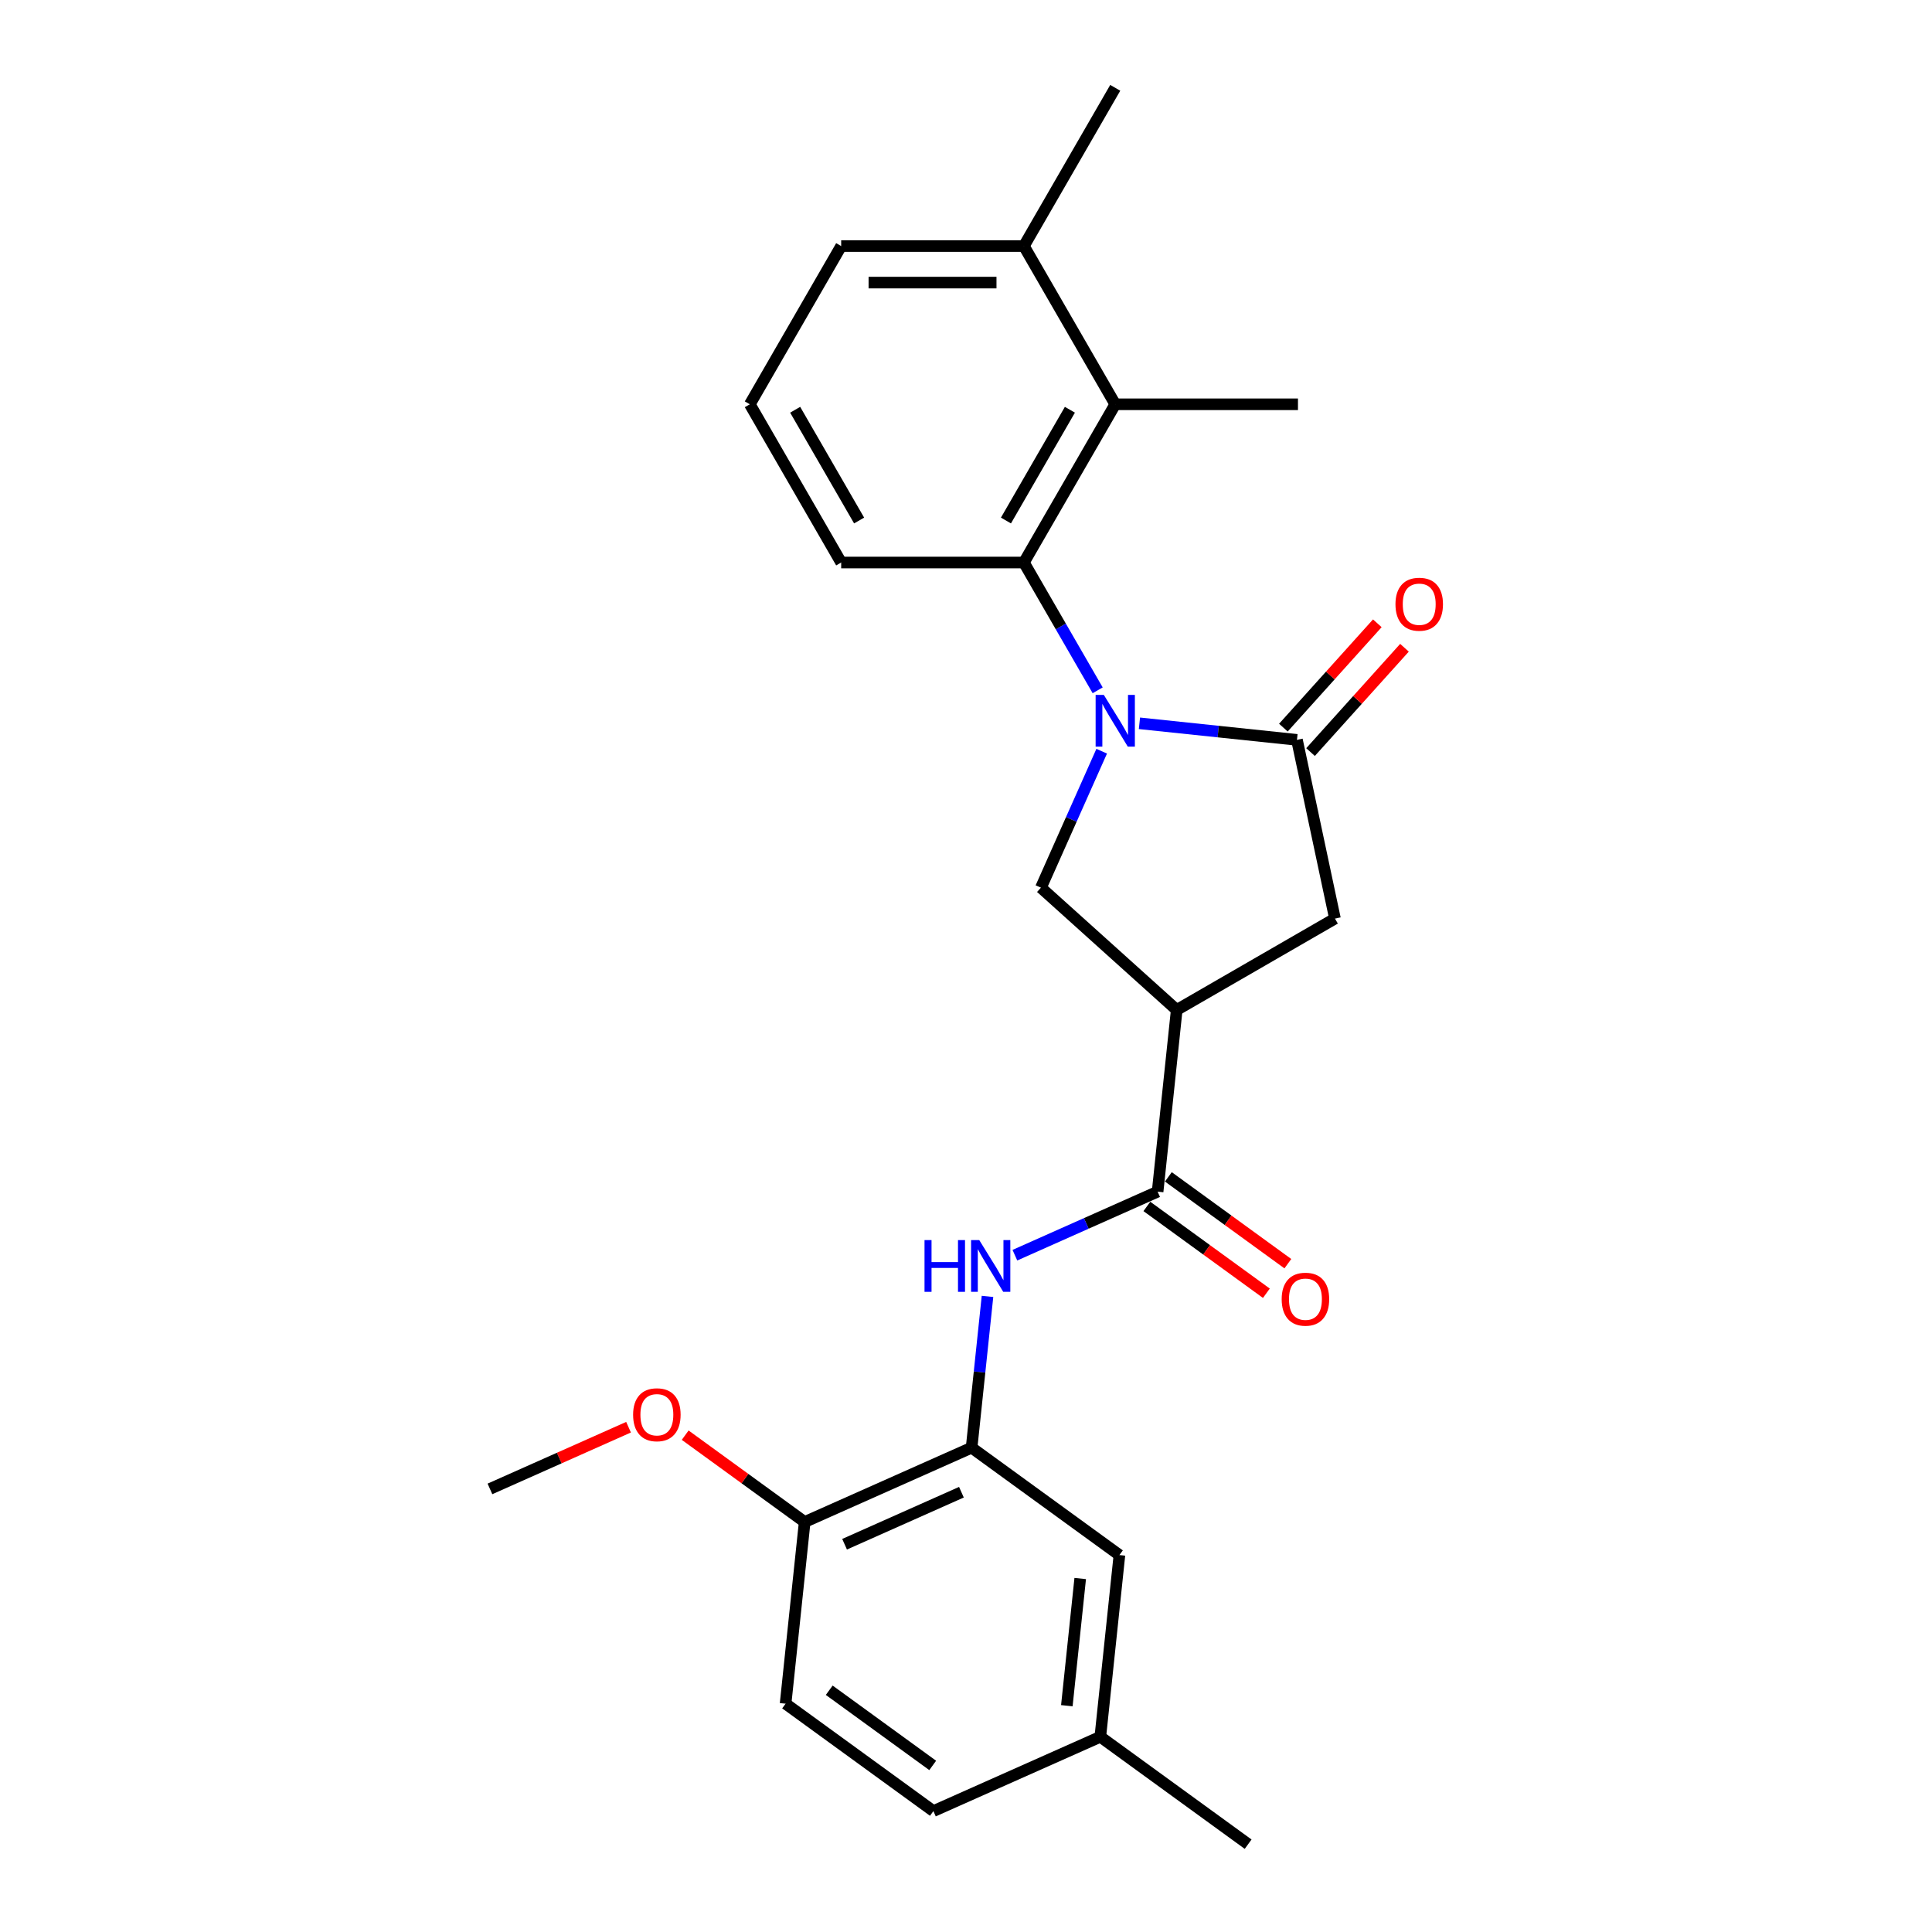 <?xml version='1.0' encoding='iso-8859-1'?>
<svg version='1.1' baseProfile='full'
              xmlns='http://www.w3.org/2000/svg'
                      xmlns:rdkit='http://www.rdkit.org/xml'
                      xmlns:xlink='http://www.w3.org/1999/xlink'
                  xml:space='preserve'
width='1000px' height='1000px' viewBox='0 0 1000 1000'>
<!-- END OF HEADER -->
<rect style='opacity:1.0;fill:#FFFFFF;stroke:none' width='1000' height='1000' x='0' y='0'> </rect>
<path class='bond-0' d='M 589.772,374.379 L 630.539,378.664' style='fill:none;fill-rule:evenodd;stroke:#0000FF;stroke-width:6px;stroke-linecap:butt;stroke-linejoin:miter;stroke-opacity:1' />
<path class='bond-0' d='M 630.539,378.664 L 671.305,382.948' style='fill:none;fill-rule:evenodd;stroke:#000000;stroke-width:6px;stroke-linecap:butt;stroke-linejoin:miter;stroke-opacity:1' />
<path class='bond-2' d='M 568.154,357.307 L 549.059,324.234' style='fill:none;fill-rule:evenodd;stroke:#0000FF;stroke-width:6px;stroke-linecap:butt;stroke-linejoin:miter;stroke-opacity:1' />
<path class='bond-2' d='M 549.059,324.234 L 529.965,291.161' style='fill:none;fill-rule:evenodd;stroke:#000000;stroke-width:6px;stroke-linecap:butt;stroke-linejoin:miter;stroke-opacity:1' />
<path class='bond-4' d='M 570.236,388.819 L 554.51,424.139' style='fill:none;fill-rule:evenodd;stroke:#0000FF;stroke-width:6px;stroke-linecap:butt;stroke-linejoin:miter;stroke-opacity:1' />
<path class='bond-4' d='M 554.51,424.139 L 538.785,459.459' style='fill:none;fill-rule:evenodd;stroke:#000000;stroke-width:6px;stroke-linecap:butt;stroke-linejoin:miter;stroke-opacity:1' />
<path class='bond-6' d='M 671.305,382.948 L 690.968,475.454' style='fill:none;fill-rule:evenodd;stroke:#000000;stroke-width:6px;stroke-linecap:butt;stroke-linejoin:miter;stroke-opacity:1' />
<path class='bond-9' d='M 678.333,389.276 L 702.644,362.276' style='fill:none;fill-rule:evenodd;stroke:#000000;stroke-width:6px;stroke-linecap:butt;stroke-linejoin:miter;stroke-opacity:1' />
<path class='bond-9' d='M 702.644,362.276 L 726.956,335.276' style='fill:none;fill-rule:evenodd;stroke:#FF0000;stroke-width:6px;stroke-linecap:butt;stroke-linejoin:miter;stroke-opacity:1' />
<path class='bond-9' d='M 664.277,376.62 L 688.588,349.62' style='fill:none;fill-rule:evenodd;stroke:#000000;stroke-width:6px;stroke-linecap:butt;stroke-linejoin:miter;stroke-opacity:1' />
<path class='bond-9' d='M 688.588,349.62 L 712.899,322.619' style='fill:none;fill-rule:evenodd;stroke:#FF0000;stroke-width:6px;stroke-linecap:butt;stroke-linejoin:miter;stroke-opacity:1' />
<path class='bond-1' d='M 609.066,522.74 L 538.785,459.459' style='fill:none;fill-rule:evenodd;stroke:#000000;stroke-width:6px;stroke-linecap:butt;stroke-linejoin:miter;stroke-opacity:1' />
<path class='bond-3' d='M 609.066,522.74 L 599.18,616.794' style='fill:none;fill-rule:evenodd;stroke:#000000;stroke-width:6px;stroke-linecap:butt;stroke-linejoin:miter;stroke-opacity:1' />
<path class='bond-25' d='M 609.066,522.74 L 690.968,475.454' style='fill:none;fill-rule:evenodd;stroke:#000000;stroke-width:6px;stroke-linecap:butt;stroke-linejoin:miter;stroke-opacity:1' />
<path class='bond-8' d='M 529.965,291.161 L 577.251,209.259' style='fill:none;fill-rule:evenodd;stroke:#000000;stroke-width:6px;stroke-linecap:butt;stroke-linejoin:miter;stroke-opacity:1' />
<path class='bond-8' d='M 520.677,269.418 L 553.777,212.087' style='fill:none;fill-rule:evenodd;stroke:#000000;stroke-width:6px;stroke-linecap:butt;stroke-linejoin:miter;stroke-opacity:1' />
<path class='bond-17' d='M 529.965,291.161 L 435.392,291.161' style='fill:none;fill-rule:evenodd;stroke:#000000;stroke-width:6px;stroke-linecap:butt;stroke-linejoin:miter;stroke-opacity:1' />
<path class='bond-5' d='M 599.18,616.794 L 562.243,633.24' style='fill:none;fill-rule:evenodd;stroke:#000000;stroke-width:6px;stroke-linecap:butt;stroke-linejoin:miter;stroke-opacity:1' />
<path class='bond-5' d='M 562.243,633.24 L 525.305,649.686' style='fill:none;fill-rule:evenodd;stroke:#0000FF;stroke-width:6px;stroke-linecap:butt;stroke-linejoin:miter;stroke-opacity:1' />
<path class='bond-11' d='M 593.621,624.445 L 624.547,646.915' style='fill:none;fill-rule:evenodd;stroke:#000000;stroke-width:6px;stroke-linecap:butt;stroke-linejoin:miter;stroke-opacity:1' />
<path class='bond-11' d='M 624.547,646.915 L 655.473,669.384' style='fill:none;fill-rule:evenodd;stroke:#FF0000;stroke-width:6px;stroke-linecap:butt;stroke-linejoin:miter;stroke-opacity:1' />
<path class='bond-11' d='M 604.739,609.143 L 635.665,631.612' style='fill:none;fill-rule:evenodd;stroke:#000000;stroke-width:6px;stroke-linecap:butt;stroke-linejoin:miter;stroke-opacity:1' />
<path class='bond-11' d='M 635.665,631.612 L 666.591,654.081' style='fill:none;fill-rule:evenodd;stroke:#FF0000;stroke-width:6px;stroke-linecap:butt;stroke-linejoin:miter;stroke-opacity:1' />
<path class='bond-7' d='M 511.128,671.016 L 507.013,710.165' style='fill:none;fill-rule:evenodd;stroke:#0000FF;stroke-width:6px;stroke-linecap:butt;stroke-linejoin:miter;stroke-opacity:1' />
<path class='bond-7' d='M 507.013,710.165 L 502.898,749.315' style='fill:none;fill-rule:evenodd;stroke:#000000;stroke-width:6px;stroke-linecap:butt;stroke-linejoin:miter;stroke-opacity:1' />
<path class='bond-10' d='M 502.898,749.315 L 416.502,787.781' style='fill:none;fill-rule:evenodd;stroke:#000000;stroke-width:6px;stroke-linecap:butt;stroke-linejoin:miter;stroke-opacity:1' />
<path class='bond-10' d='M 497.632,772.364 L 437.155,799.29' style='fill:none;fill-rule:evenodd;stroke:#000000;stroke-width:6px;stroke-linecap:butt;stroke-linejoin:miter;stroke-opacity:1' />
<path class='bond-12' d='M 502.898,749.315 L 579.409,804.903' style='fill:none;fill-rule:evenodd;stroke:#000000;stroke-width:6px;stroke-linecap:butt;stroke-linejoin:miter;stroke-opacity:1' />
<path class='bond-13' d='M 577.251,209.259 L 529.965,127.357' style='fill:none;fill-rule:evenodd;stroke:#000000;stroke-width:6px;stroke-linecap:butt;stroke-linejoin:miter;stroke-opacity:1' />
<path class='bond-19' d='M 577.251,209.259 L 671.823,209.259' style='fill:none;fill-rule:evenodd;stroke:#000000;stroke-width:6px;stroke-linecap:butt;stroke-linejoin:miter;stroke-opacity:1' />
<path class='bond-14' d='M 416.502,787.781 L 406.617,881.835' style='fill:none;fill-rule:evenodd;stroke:#000000;stroke-width:6px;stroke-linecap:butt;stroke-linejoin:miter;stroke-opacity:1' />
<path class='bond-18' d='M 416.502,787.781 L 385.576,765.312' style='fill:none;fill-rule:evenodd;stroke:#000000;stroke-width:6px;stroke-linecap:butt;stroke-linejoin:miter;stroke-opacity:1' />
<path class='bond-18' d='M 385.576,765.312 L 354.65,742.843' style='fill:none;fill-rule:evenodd;stroke:#FF0000;stroke-width:6px;stroke-linecap:butt;stroke-linejoin:miter;stroke-opacity:1' />
<path class='bond-15' d='M 579.409,804.903 L 569.524,898.957' style='fill:none;fill-rule:evenodd;stroke:#000000;stroke-width:6px;stroke-linecap:butt;stroke-linejoin:miter;stroke-opacity:1' />
<path class='bond-15' d='M 559.115,817.034 L 552.196,882.872' style='fill:none;fill-rule:evenodd;stroke:#000000;stroke-width:6px;stroke-linecap:butt;stroke-linejoin:miter;stroke-opacity:1' />
<path class='bond-22' d='M 529.965,127.357 L 577.251,45.455' style='fill:none;fill-rule:evenodd;stroke:#000000;stroke-width:6px;stroke-linecap:butt;stroke-linejoin:miter;stroke-opacity:1' />
<path class='bond-26' d='M 529.965,127.357 L 435.392,127.357' style='fill:none;fill-rule:evenodd;stroke:#000000;stroke-width:6px;stroke-linecap:butt;stroke-linejoin:miter;stroke-opacity:1' />
<path class='bond-26' d='M 515.779,146.271 L 449.578,146.271' style='fill:none;fill-rule:evenodd;stroke:#000000;stroke-width:6px;stroke-linecap:butt;stroke-linejoin:miter;stroke-opacity:1' />
<path class='bond-27' d='M 406.617,881.835 L 483.127,937.423' style='fill:none;fill-rule:evenodd;stroke:#000000;stroke-width:6px;stroke-linecap:butt;stroke-linejoin:miter;stroke-opacity:1' />
<path class='bond-27' d='M 429.211,874.871 L 482.769,913.783' style='fill:none;fill-rule:evenodd;stroke:#000000;stroke-width:6px;stroke-linecap:butt;stroke-linejoin:miter;stroke-opacity:1' />
<path class='bond-16' d='M 569.524,898.957 L 483.127,937.423' style='fill:none;fill-rule:evenodd;stroke:#000000;stroke-width:6px;stroke-linecap:butt;stroke-linejoin:miter;stroke-opacity:1' />
<path class='bond-23' d='M 569.524,898.957 L 646.034,954.545' style='fill:none;fill-rule:evenodd;stroke:#000000;stroke-width:6px;stroke-linecap:butt;stroke-linejoin:miter;stroke-opacity:1' />
<path class='bond-20' d='M 435.392,291.161 L 388.106,209.259' style='fill:none;fill-rule:evenodd;stroke:#000000;stroke-width:6px;stroke-linecap:butt;stroke-linejoin:miter;stroke-opacity:1' />
<path class='bond-20' d='M 444.68,269.418 L 411.579,212.087' style='fill:none;fill-rule:evenodd;stroke:#000000;stroke-width:6px;stroke-linecap:butt;stroke-linejoin:miter;stroke-opacity:1' />
<path class='bond-24' d='M 325.333,738.719 L 289.464,754.689' style='fill:none;fill-rule:evenodd;stroke:#FF0000;stroke-width:6px;stroke-linecap:butt;stroke-linejoin:miter;stroke-opacity:1' />
<path class='bond-24' d='M 289.464,754.689 L 253.596,770.659' style='fill:none;fill-rule:evenodd;stroke:#000000;stroke-width:6px;stroke-linecap:butt;stroke-linejoin:miter;stroke-opacity:1' />
<path class='bond-21' d='M 388.106,209.259 L 435.392,127.357' style='fill:none;fill-rule:evenodd;stroke:#000000;stroke-width:6px;stroke-linecap:butt;stroke-linejoin:miter;stroke-opacity:1' />
<path  class='atom-0' d='M 571.33 359.671
L 580.107 373.857
Q 580.977 375.257, 582.377 377.791
Q 583.776 380.326, 583.852 380.477
L 583.852 359.671
L 587.408 359.671
L 587.408 386.454
L 583.738 386.454
L 574.319 370.944
Q 573.222 369.129, 572.049 367.048
Q 570.914 364.967, 570.574 364.324
L 570.574 386.454
L 567.094 386.454
L 567.094 359.671
L 571.33 359.671
' fill='#0000FF'/>
<path  class='atom-6' d='M 478.53 641.869
L 482.161 641.869
L 482.161 653.256
L 495.856 653.256
L 495.856 641.869
L 499.487 641.869
L 499.487 668.652
L 495.856 668.652
L 495.856 656.282
L 482.161 656.282
L 482.161 668.652
L 478.53 668.652
L 478.53 641.869
' fill='#0000FF'/>
<path  class='atom-6' d='M 506.864 641.869
L 515.64 656.055
Q 516.51 657.455, 517.91 659.989
Q 519.309 662.524, 519.385 662.675
L 519.385 641.869
L 522.941 641.869
L 522.941 668.652
L 519.272 668.652
L 509.852 653.142
Q 508.755 651.326, 507.583 649.246
Q 506.448 647.165, 506.107 646.522
L 506.107 668.652
L 502.627 668.652
L 502.627 641.869
L 506.864 641.869
' fill='#0000FF'/>
<path  class='atom-10' d='M 722.292 312.743
Q 722.292 306.312, 725.469 302.718
Q 728.647 299.125, 734.586 299.125
Q 740.525 299.125, 743.703 302.718
Q 746.881 306.312, 746.881 312.743
Q 746.881 319.25, 743.665 322.957
Q 740.45 326.626, 734.586 326.626
Q 728.685 326.626, 725.469 322.957
Q 722.292 319.287, 722.292 312.743
M 734.586 323.6
Q 738.672 323.6, 740.866 320.876
Q 743.098 318.115, 743.098 312.743
Q 743.098 307.485, 740.866 304.837
Q 738.672 302.151, 734.586 302.151
Q 730.501 302.151, 728.269 304.799
Q 726.075 307.447, 726.075 312.743
Q 726.075 318.153, 728.269 320.876
Q 730.501 323.6, 734.586 323.6
' fill='#FF0000'/>
<path  class='atom-12' d='M 663.396 672.458
Q 663.396 666.027, 666.574 662.434
Q 669.752 658.84, 675.691 658.84
Q 681.63 658.84, 684.808 662.434
Q 687.985 666.027, 687.985 672.458
Q 687.985 678.965, 684.77 682.672
Q 681.554 686.342, 675.691 686.342
Q 669.789 686.342, 666.574 682.672
Q 663.396 679.003, 663.396 672.458
M 675.691 683.315
Q 679.776 683.315, 681.97 680.592
Q 684.202 677.83, 684.202 672.458
Q 684.202 667.2, 681.97 664.552
Q 679.776 661.866, 675.691 661.866
Q 671.605 661.866, 669.373 664.514
Q 667.179 667.162, 667.179 672.458
Q 667.179 677.868, 669.373 680.592
Q 671.605 683.315, 675.691 683.315
' fill='#FF0000'/>
<path  class='atom-19' d='M 327.697 732.268
Q 327.697 725.837, 330.875 722.244
Q 334.053 718.65, 339.992 718.65
Q 345.931 718.65, 349.108 722.244
Q 352.286 725.837, 352.286 732.268
Q 352.286 738.775, 349.071 742.482
Q 345.855 746.151, 339.992 746.151
Q 334.09 746.151, 330.875 742.482
Q 327.697 738.813, 327.697 732.268
M 339.992 743.125
Q 344.077 743.125, 346.271 740.401
Q 348.503 737.64, 348.503 732.268
Q 348.503 727.01, 346.271 724.362
Q 344.077 721.676, 339.992 721.676
Q 335.906 721.676, 333.674 724.324
Q 331.48 726.972, 331.48 732.268
Q 331.48 737.678, 333.674 740.401
Q 335.906 743.125, 339.992 743.125
' fill='#FF0000'/>
</svg>
